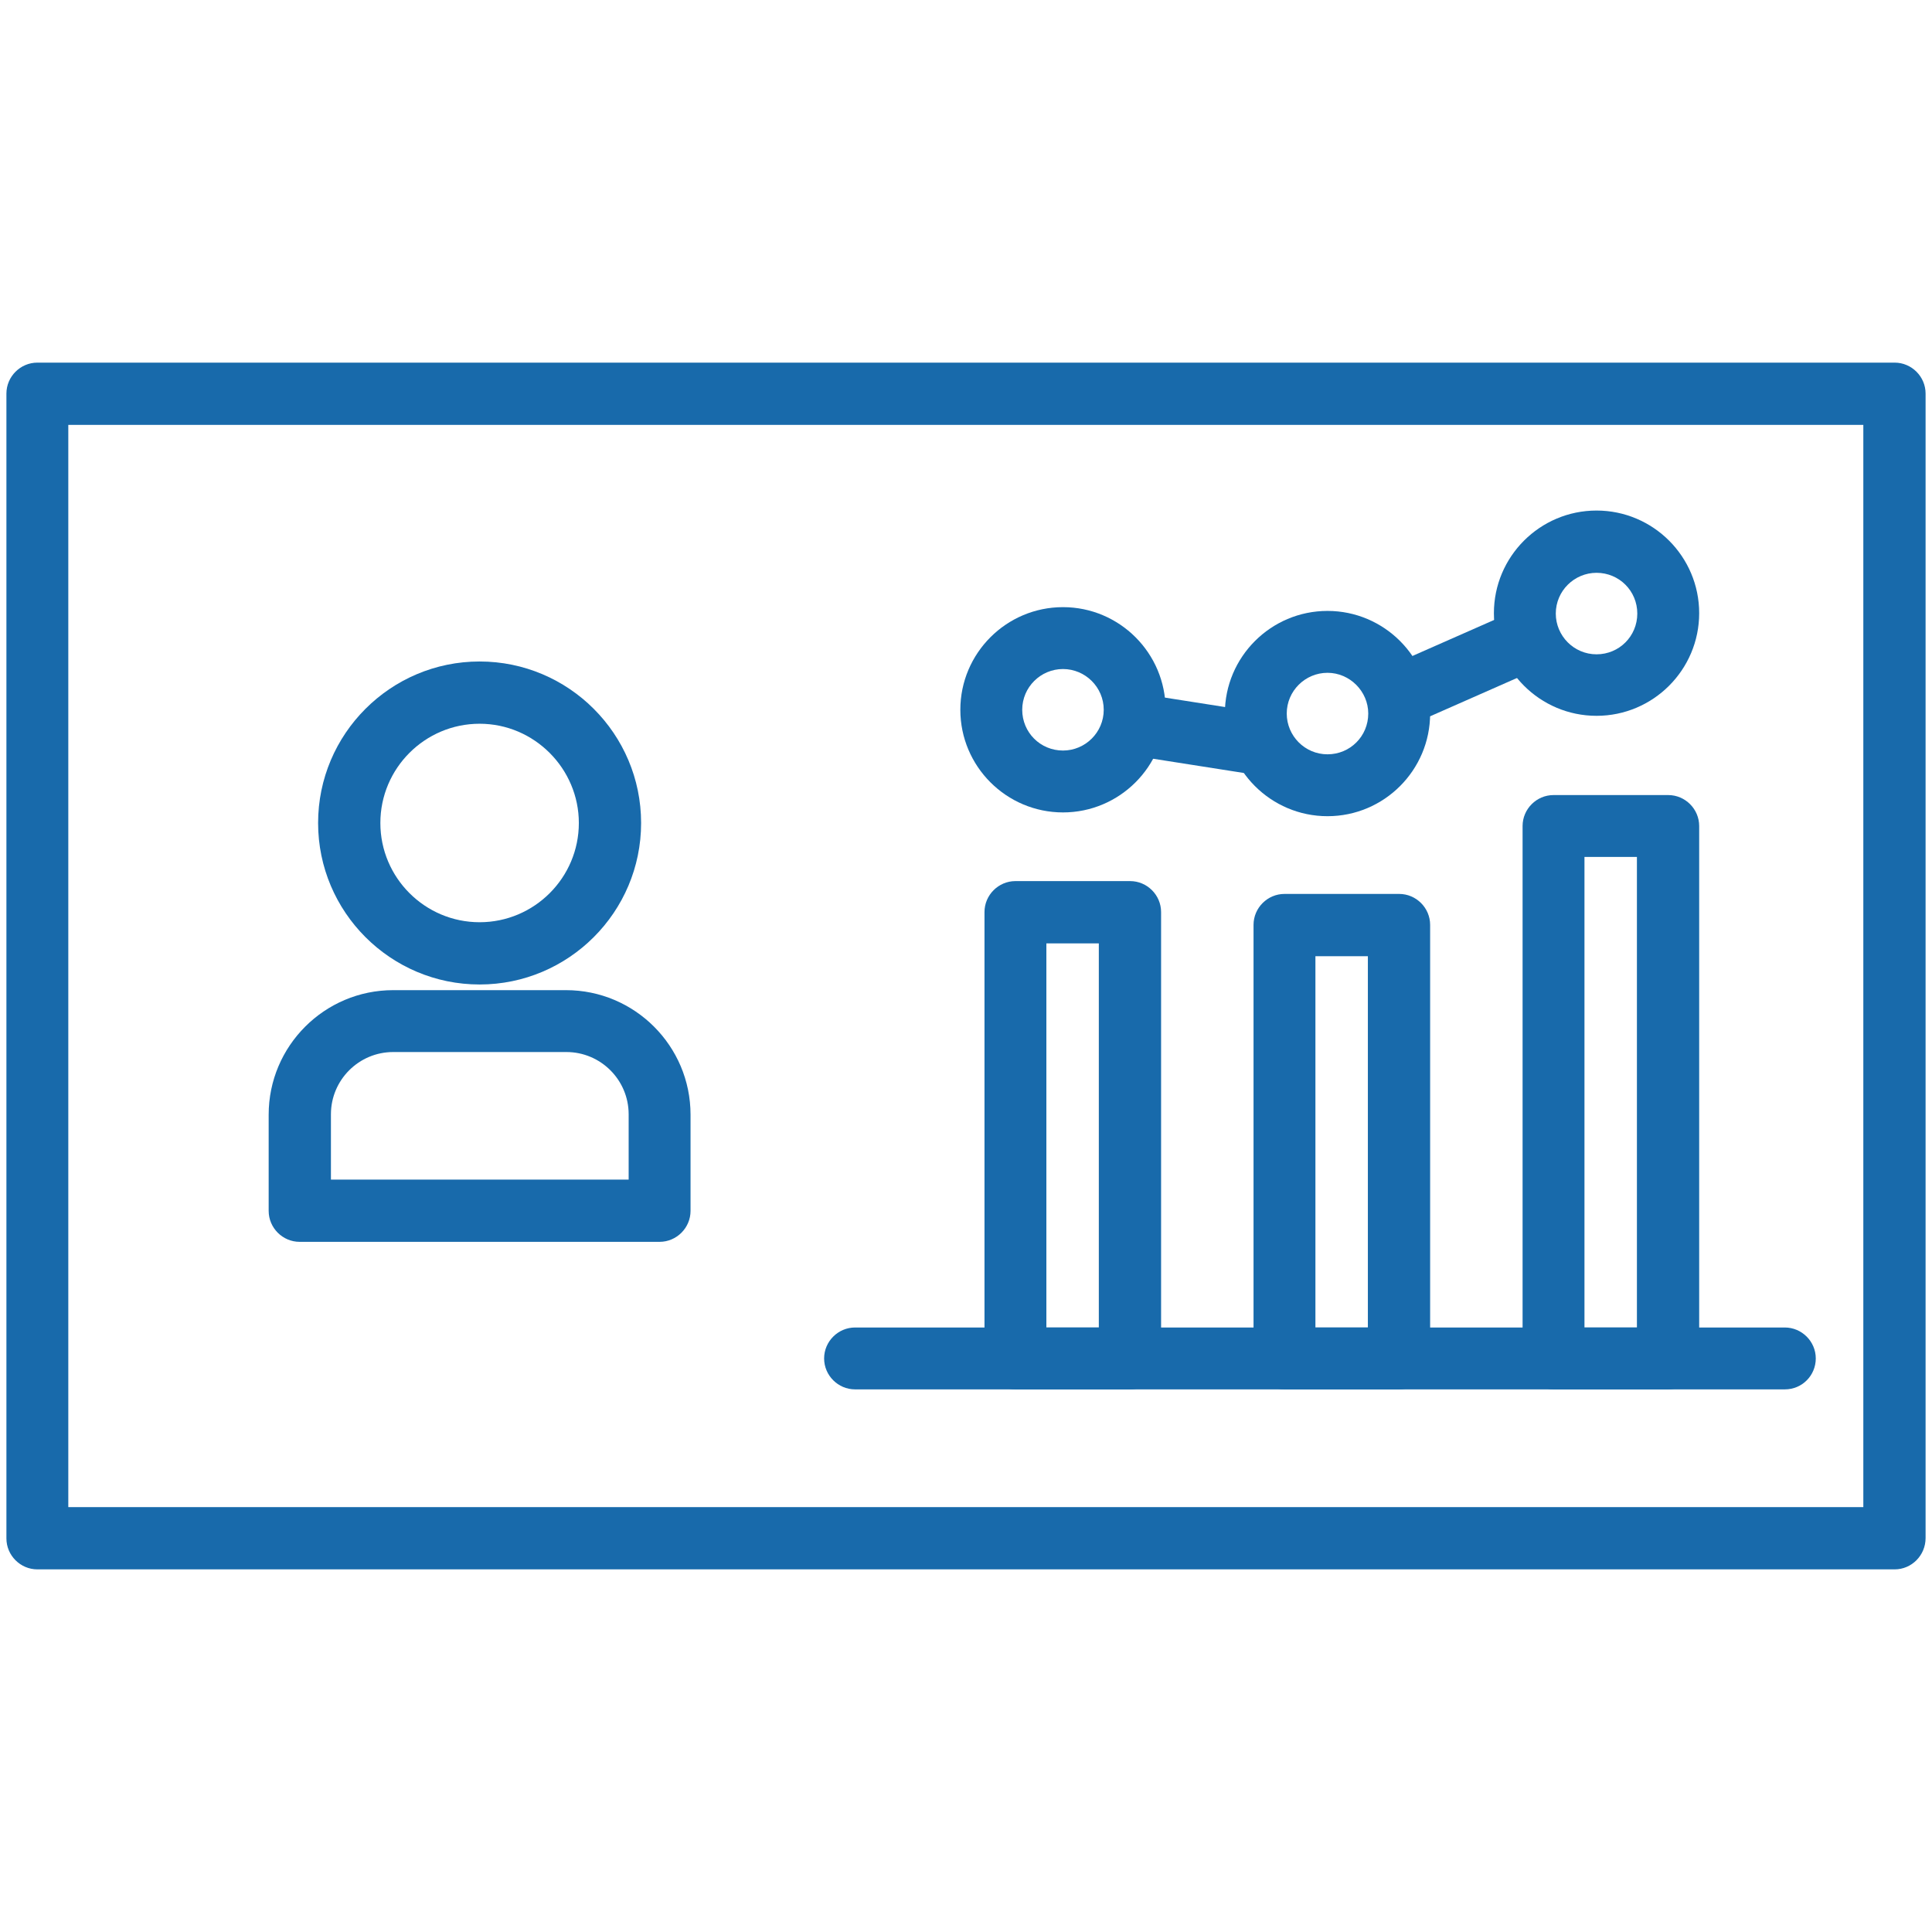 <?xml version="1.0" encoding="utf-8"?>
<!-- Generator: Adobe Illustrator 18.0.0, SVG Export Plug-In . SVG Version: 6.00 Build 0)  -->
<!DOCTYPE svg PUBLIC "-//W3C//DTD SVG 1.1//EN" "http://www.w3.org/Graphics/SVG/1.1/DTD/svg11.dtd">
<svg version="1.1" id="Capa_1" xmlns="http://www.w3.org/2000/svg" xmlns:xlink="http://www.w3.org/1999/xlink" x="0px" y="0px"
	 viewBox="0 0 512 512" enable-background="new 0 0 512 512" xml:space="preserve">
<g>
	<g>
		<path fill="#186AAB" d="M299.5,368.2h-30.4c-4.5,0-8.2-3.7-8.2-8.2V241.7c0-4.5,3.7-8.2,8.2-8.2h30.4c4.5,0,8.2,3.7,8.2,8.2V360
			C307.7,364.5,304,368.2,299.5,368.2z M277.3,351.8h13.9V250h-13.9V351.8z"/>
	</g>
	<g>
		<path fill="#186AAB" d="M370.8,368.2h-30.4c-4.5,0-8.2-3.7-8.2-8.2V245.1c0-4.5,3.7-8.2,8.2-8.2h30.4c4.5,0,8.2,3.7,8.2,8.2V360
			C379,364.5,375.3,368.2,370.8,368.2z M348.6,351.8h13.9v-98.4h-13.9V351.8z"/>
	</g>
	<g>
		<path fill="#186AAB" d="M442.1,368.2h-30.4c-4.5,0-8.2-3.7-8.2-8.2V218.9c0-4.5,3.7-8.2,8.2-8.2h30.4c4.5,0,8.2,3.7,8.2,8.2V360
			C450.3,364.5,446.6,368.2,442.1,368.2z M419.9,351.8h13.9V227.1h-13.9V351.8z"/>
	</g>
	<g>
		<path fill="#186AAB" d="M281.7,215.3c-15,0-27.2-12.2-27.2-27.2s12.2-27.2,27.2-27.2c15,0,27.2,12.2,27.2,27.2
			S296.7,215.3,281.7,215.3z M281.7,177.3c-5.9,0-10.8,4.8-10.8,10.8s4.8,10.8,10.8,10.8c5.9,0,10.8-4.8,10.8-10.8
			S287.6,177.3,281.7,177.3z"/>
	</g>
	<g>
		<path fill="#186AAB" d="M351.8,216.3c-15,0-27.2-12.2-27.2-27.2c0-15,12.2-27.2,27.2-27.2c15,0,27.2,12.2,27.2,27.2
			C379,204.1,366.8,216.3,351.8,216.3z M351.8,178.3c-5.9,0-10.8,4.8-10.8,10.8c0,5.9,4.8,10.8,10.8,10.8s10.8-4.8,10.8-10.8
			C362.6,183.2,357.7,178.3,351.8,178.3z"/>
	</g>
	<g>
		<path fill="#186AAB" d="M423.1,189.7c-15,0-27.2-12.2-27.2-27.2c0-15,12.2-27.2,27.2-27.2c15,0,27.2,12.2,27.2,27.2
			C450.3,177.5,438.1,189.7,423.1,189.7z M423.1,151.8c-5.9,0-10.8,4.8-10.8,10.8c0,5.9,4.8,10.8,10.8,10.8s10.8-4.8,10.8-10.8
			C433.9,156.6,429.1,151.8,423.1,151.8z"/>
	</g>
	<g>
		<path fill="#186AAB" d="M331.9,205.1c-0.4,0-0.8,0-1.3-0.1l-29.3-4.6c-4.5-0.7-7.6-4.9-6.9-9.4c0.7-4.5,4.9-7.5,9.4-6.9l29.3,4.6
			c4.5,0.7,7.6,4.9,6.9,9.4C339.4,202.2,335.9,205.1,331.9,205.1z"/>
	</g>
	<g>
		<path fill="#186AAB" d="M371.8,192.2c-3.2,0-6.2-1.8-7.5-4.9c-1.8-4.2,0-9,4.2-10.9l28.8-12.7c4.1-1.8,9,0,10.9,4.2
			c1.8,4.2,0,9-4.2,10.9l-28.8,12.7C374.1,191.9,373,192.2,371.8,192.2z"/>
	</g>
	<g>
		<path fill="#186AAB" d="M473,368.2H226.6c-4.5,0-8.2-3.7-8.2-8.2c0-4.5,3.7-8.2,8.2-8.2H473c4.5,0,8.2,3.7,8.2,8.2
			C481.2,364.5,477.6,368.2,473,368.2z"/>
	</g>
	<g>
		<g>
			<path fill="#186AAB" d="M127.1,260.9c-23.6,0-42.8-19.2-42.8-42.8s19.2-42.8,42.8-42.8s42.8,19.2,42.8,42.8
				S150.7,260.9,127.1,260.9z M127.1,191.8c-14.5,0-26.3,11.8-26.3,26.3c0,14.5,11.8,26.3,26.3,26.3c14.5,0,26.3-11.8,26.3-26.3
				C153.4,203.7,141.6,191.8,127.1,191.8z"/>
		</g>
		<g>
			<path fill="#186AAB" d="M174.8,329.1H79.4c-4.5,0-8.2-3.7-8.2-8.2v-25.5c0-18.2,14.8-33,33-33H150c18.2,0,33,14.8,33,33v25.5
				C183,325.4,179.3,329.1,174.8,329.1z M87.7,312.6h78.9v-17.3c0-9.1-7.4-16.5-16.5-16.5h-45.9c-9.1,0-16.5,7.4-16.5,16.5V312.6z"
				/>
		</g>
	</g>
	<g>
		<path fill="#186AAB" d="M502.1,415.9H9.9c-4.5,0-8.2-3.7-8.2-8.2V104.3c0-4.5,3.7-8.2,8.2-8.2h492.2c4.5,0,8.2,3.7,8.2,8.2v303.3
			C510.3,412.2,506.6,415.9,502.1,415.9z M18.1,399.4h475.7V112.6H18.1V399.4z"/>
	</g>
</g>
</svg>
